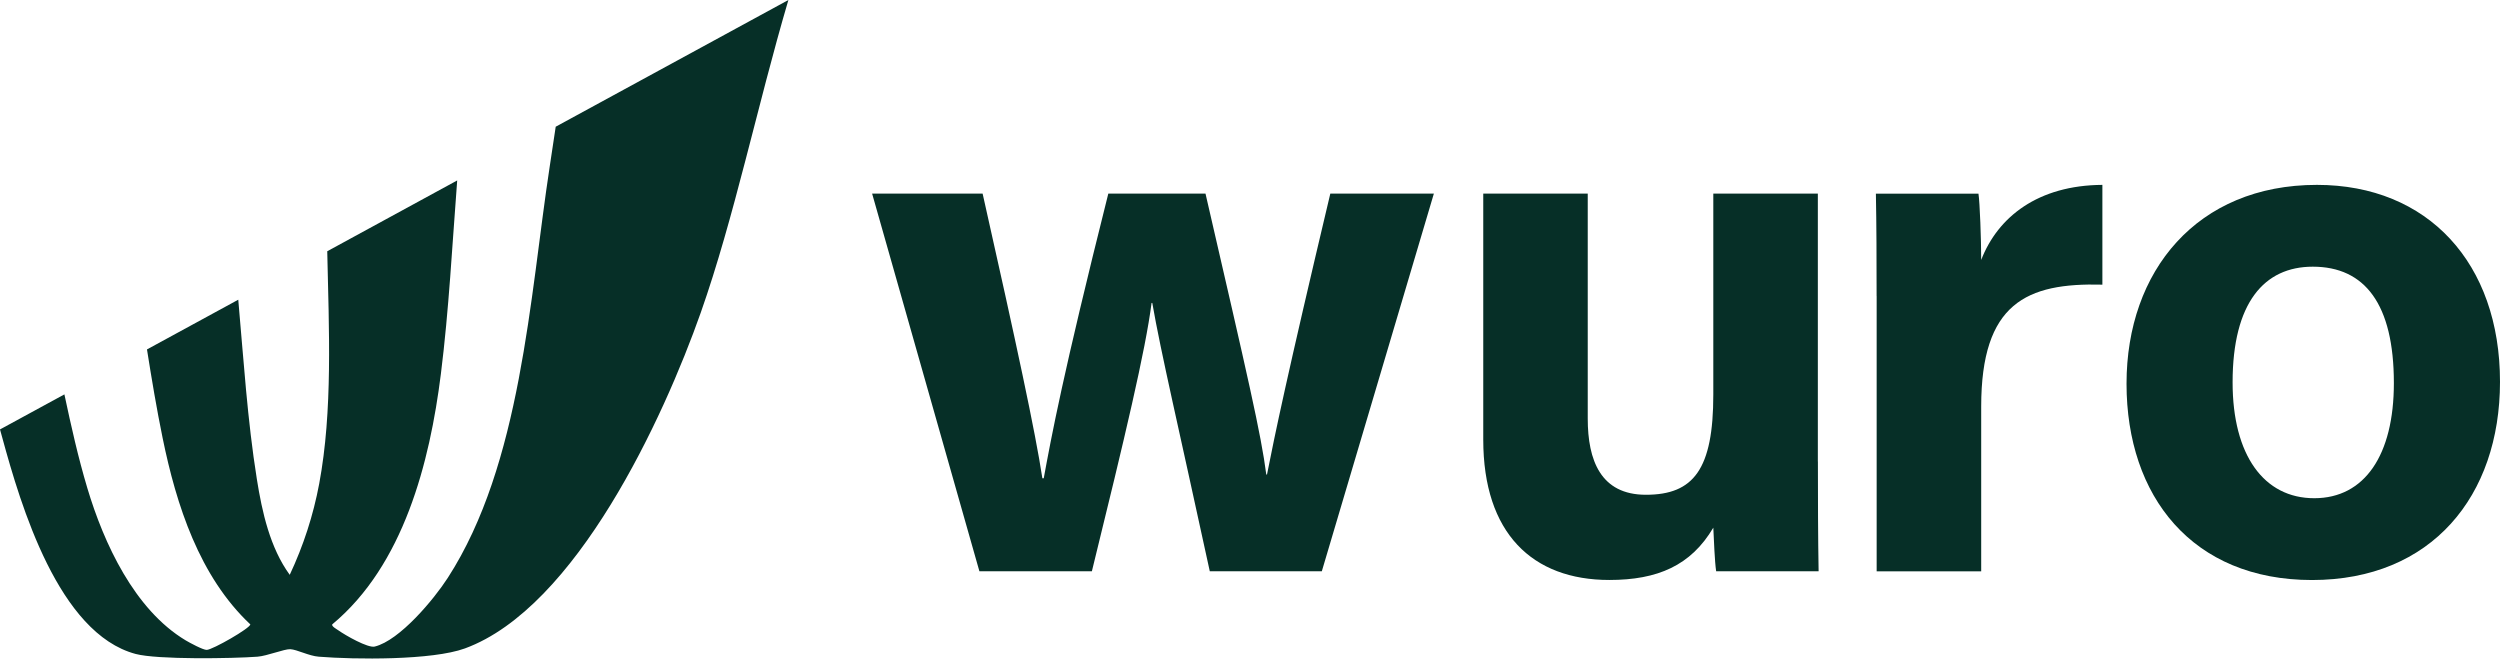 <?xml version="1.0" encoding="UTF-8"?>
<svg id="Layer_2" data-name="Layer 2" xmlns="http://www.w3.org/2000/svg" viewBox="0 0 456.53 120.26">
  <defs>
    <style>
      .cls-1 {
        fill: #062f27;
      }
    </style>
  </defs>
  <g id="Layer_1-2" data-name="Layer 1">
    <g>
      <g>
        <path class="cls-1" d="M179.44,35.36c6.22,27.69,9.61,43.42,10.91,51.98h.25c1.42-7.68,3.39-18.51,11.79-51.98h17.75c7.82,33.9,10.14,43.88,11.1,51.3h.13c1.4-7.09,3.52-17.44,11.56-51.3h18.91l-20.46,68.96h-20.46c-5.67-26.16-8.93-39.94-10.5-49h-.13c-1.1,8.64-4.82,24.28-10.9,49h-20.54l-19.59-68.96h20.2Z"/>
        <path class="cls-1" d="M331.97,84.28c0,6.65.02,13.87.13,20.04h-18.71c-.27-1.85-.4-5.54-.52-7.96-4.09,6.92-10.18,9.55-18.99,9.55-14.05,0-23.02-8.54-23.02-25.64v-44.92h19.08v41.09c0,7.61,2.36,13.91,10.62,13.91,8.71,0,12.31-4.64,12.31-18.3v-36.7h19.09v48.92Z"/>
        <path class="cls-1" d="M342.69,54.07c0-6.85-.02-12.94-.13-18.71h18.73c.25,1.55.5,8.39.5,12.11,3.04-7.88,10.4-13.64,22.13-13.71v18.22c-13.86-.36-22.13,3.37-22.13,22.28v30.07h-19.09v-50.26Z"/>
        <path class="cls-1" d="M456.53,69.71c0,20.87-12.49,36.21-34.33,36.21s-33.87-15.26-33.87-35.85,12.87-36.31,34.77-36.31c20.3,0,33.43,14.33,33.43,35.95ZM407.7,69.84c0,13.27,5.71,21.14,14.91,21.14s14.54-7.87,14.54-21.02c0-14.43-5.3-21.26-14.81-21.26-8.85,0-14.64,6.56-14.64,21.14Z"/>
      </g>
      <path class="cls-1" d="M143.97,0c-5.73,19.48-9.91,39.8-16,57.08-6.79,19.25-22.75,53.88-43.07,61.33-5.99,2.19-20.06,2.04-26.69,1.51-1.81-.14-3.98-1.31-5.21-1.37-1.06-.05-4.25,1.24-5.98,1.37-4.54.34-18.31.56-22.25-.5C10.7,115.67,3.79,92.29.42,79.94c-.14-.5-.28-1-.42-1.52l11.76-6.4c1.23,5.79,2.52,11.54,4.19,17.12,3.01,10.08,8.6,22.18,17.94,27.79.72.43,3.21,1.78,3.87,1.75,1.1-.05,7.95-3.97,7.95-4.66-9.3-8.73-13.51-21.8-16.01-34.02-1.1-5.36-2-10.77-2.86-16.19l16.67-9.08c.97,10.91,1.67,21.98,3.4,32.8.95,5.97,2.4,12.51,6,17.44,2.49-5.3,4.3-10.86,5.38-16.63,2.49-13.35,1.78-28.13,1.47-42.46l23.73-12.93c-.91,11.79-1.51,23.63-2.98,35.34-2.03,16.2-6.82,34.92-19.84,45.73-.17.36.88.91,1.17,1.12,1.18.84,5.34,3.24,6.59,2.93,4.58-1.13,10.84-8.66,13.35-12.56,13.4-20.76,14.95-51.15,18.61-75.14.37-2.4.72-4.81,1.09-7.23L143.97,0Z"/>
    </g>
  </g>
</svg>